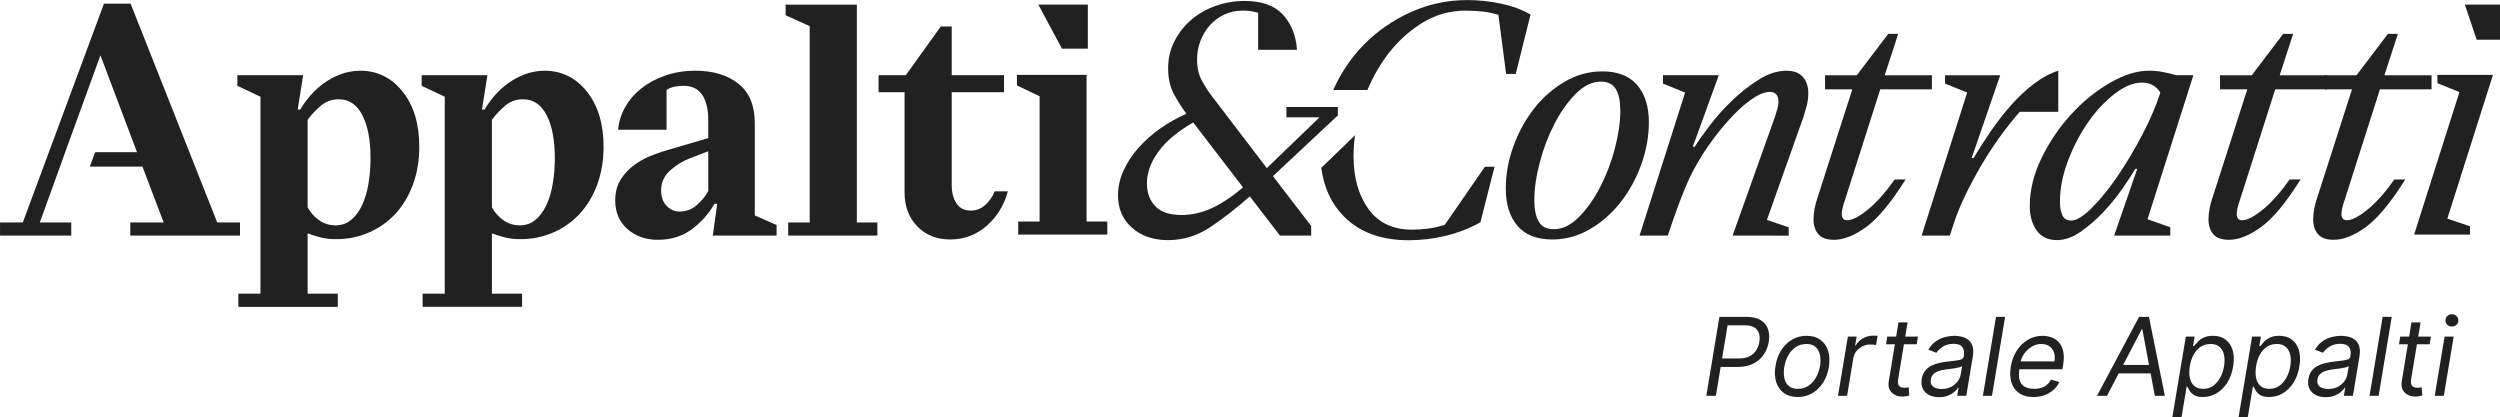 <?xml version="1.0" encoding="UTF-8" standalone="no"?>
<!-- Created with Inkscape (http://www.inkscape.org/) -->

<svg
   width="90.484mm"
   height="15.102mm"
   viewBox="0 0 90.484 15.102"
   version="1.1"
   id="svg1"
   xmlns="http://www.w3.org/2000/svg"
   xmlns:svg="http://www.w3.org/2000/svg">
  <defs
     id="defs1" />
  <g
     id="layer1"
     transform="translate(-60.182,-40.93)">
    <mask
       id="mask0_69_5931"
       maskUnits="userSpaceOnUse"
       x="0"
       y="0"
       width="421"
       height="64">
      <path
         d="M 0,7.62939e-6 H 421 V 63 H 0 Z"
         fill="#ffffff"
         id="path3" />
    </mask>
    <g
       id="g1"
       transform="translate(22.832,-2.901)">
      <path
         d="m 74.931,43.997 h 1.792 v 1.595 h -0.937 z m -0.728,7.851 h 0.774 V 47.316 L 74.156,46.923 V 46.541 h 2.521 v 5.307 h 0.751 v 0.474 h -3.226 z"
         fill="#212121"
         id="path1"
         style="stroke-width:0.265" />
      <path
         d="m 126.562,43.997 h 1.272 v 1.272 h -0.845 z m -0.994,2.844 V 46.541 h 2.012 l -1.653,5.203 0.821,0.277 v 0.301 h -2.023 l 1.641,-5.157 z"
         fill="#212121"
         id="path2"
         style="stroke-width:0.265" />
      <g
         mask="url(#mask0_69_5931)"
         id="g20"
         transform="matrix(0.265,0,0,0.265,36.695,42.474)">
        <path
           d="m 48.739,18.681 c -0.963,0 -1.796,0.306 -2.498,0.92 -0.702,0.612 -1.285,1.242 -1.754,1.883 v 11.961 c 0.411,0.731 0.943,1.323 1.599,1.776 0.659,0.454 1.396,0.679 2.214,0.679 0.818,0 1.526,-0.248 2.125,-0.746 0.599,-0.496 1.095,-1.159 1.49,-1.993 0.393,-0.833 0.686,-1.803 0.876,-2.913 0.19,-1.11 0.286,-2.294 0.286,-3.55 0,-2.453 -0.373,-4.403 -1.117,-5.849 -0.746,-1.445 -1.819,-2.169 -3.221,-2.169 z M 38.047,18.33 34.892,16.84 v -1.446 h 8.983 l -0.746,4.689 h 0.351 c 0.38,-0.643 0.84,-1.278 1.381,-1.908 0.541,-0.625 1.155,-1.188 1.841,-1.687 0.686,-0.496 1.452,-0.905 2.301,-1.226 0.847,-0.319 1.736,-0.48 2.672,-0.48 2.337,0 4.265,0.95 5.784,2.846 1.519,1.899 2.279,4.412 2.279,7.538 0,1.899 -0.293,3.628 -0.878,5.192 -0.583,1.562 -1.387,2.891 -2.408,3.988 -1.023,1.095 -2.23,1.941 -3.615,2.54 -1.39,0.599 -2.871,0.898 -4.448,0.898 -0.818,0 -1.535,-0.08 -2.147,-0.241 -0.614,-0.161 -1.198,-0.342 -1.754,-0.547 v 8.237 h 4.12 v 1.796 H 35.024 v -1.796 h 3.023 z"
           fill="#212121"
           id="path4" />
        <path
           d="m 73.908,18.681 c -0.963,0 -1.796,0.306 -2.498,0.92 -0.702,0.612 -1.285,1.242 -1.754,1.883 v 11.961 c 0.411,0.731 0.943,1.323 1.6,1.776 0.659,0.454 1.396,0.679 2.214,0.679 0.818,0 1.526,-0.248 2.125,-0.746 0.599,-0.496 1.095,-1.159 1.49,-1.993 0.393,-0.833 0.686,-1.803 0.876,-2.913 0.19,-1.11 0.286,-2.294 0.286,-3.55 0,-2.453 -0.373,-4.403 -1.117,-5.849 -0.746,-1.445 -1.819,-2.169 -3.221,-2.169 z M 63.216,18.33 60.061,16.84 v -1.446 h 8.983 l -0.746,4.689 h 0.351 c 0.38,-0.643 0.84,-1.278 1.381,-1.908 0.541,-0.625 1.155,-1.188 1.841,-1.687 0.686,-0.496 1.452,-0.905 2.301,-1.226 0.847,-0.319 1.736,-0.48 2.672,-0.48 2.337,0 4.265,0.95 5.784,2.846 1.519,1.899 2.279,4.412 2.279,7.538 0,1.899 -0.293,3.628 -0.878,5.192 -0.583,1.562 -1.387,2.891 -2.408,3.988 -1.023,1.095 -2.229,1.941 -3.615,2.54 -1.389,0.599 -2.871,0.898 -4.448,0.898 -0.818,0 -1.535,-0.08 -2.147,-0.241 C 70.796,37.382 70.213,37.201 69.657,36.995 v 8.237 h 4.12 v 1.796 H 60.193 v -1.796 h 3.023 z"
           fill="#212121"
           id="path5" />
        <path
           d="m 95.263,34.017 c 0.905,0 1.694,-0.293 2.366,-0.876 0.672,-0.585 1.198,-1.226 1.577,-1.928 v -5.433 l -2.408,0.92 c -1.023,0.38 -1.95,0.941 -2.784,1.687 -0.833,0.744 -1.249,1.658 -1.249,2.739 0,0.905 0.255,1.613 0.766,2.125 0.512,0.512 1.088,0.766 1.731,0.766 z m -2.936,3.856 c -1.664,0 -3.052,-0.489 -4.162,-1.468 -1.11,-0.979 -1.667,-2.285 -1.667,-3.921 0,-1.11 0.257,-2.067 0.769,-2.871 0.509,-0.804 1.146,-1.474 1.906,-2.015 0.76,-0.541 1.584,-0.979 2.475,-1.316 0.891,-0.335 1.716,-0.605 2.475,-0.809 l 5.082,-1.49 v -2.455 c 0,-1.488 -0.277,-2.643 -0.831,-3.461 -0.556,-0.818 -1.403,-1.226 -2.542,-1.226 -0.467,0 -0.898,0.045 -1.291,0.132 -0.395,0.087 -0.739,0.232 -1.03,0.438 v 5.433 h -6.617 c 0.087,-1.081 0.409,-2.111 0.965,-3.09 0.554,-0.979 1.291,-1.832 2.212,-2.562 0.92,-0.731 2.008,-1.316 3.264,-1.754 1.256,-0.438 2.629,-0.657 4.12,-0.657 2.424,0 4.381,0.592 5.871,1.774 1.49,1.184 2.234,2.974 2.234,5.369 v 12.618 l 2.98,1.316 v 1.445 h -8.719 l 0.612,-4.338 h -0.393 c -0.731,1.316 -1.747,2.462 -3.045,3.44 -1.3,0.979 -2.857,1.468 -4.667,1.468 z"
           fill="#212121"
           id="path6" />
        <path
           d="m 110.123,37.302 v -1.796 h 2.935 V 8.691 L 109.772,7.201 V 5.755 h 9.727 V 35.506 h 2.804 v 1.796 z"
           fill="#212121"
           id="path7" />
        <path
           d="m 140.124,31.253 c -0.498,1.87 -1.454,3.432 -2.87,4.689 -1.417,1.256 -3.088,1.883 -5.016,1.883 -1.841,0 -3.338,-0.599 -4.49,-1.796 -1.155,-1.197 -1.732,-2.746 -1.732,-4.645 V 17.715 h -3.55 v -2.323 h 3.724 l 4.777,-6.66 h 1.49 v 6.66 h 7.142 v 2.323 h -7.142 v 12.663 c 0,1.05 0.219,1.899 0.657,2.54 0.438,0.643 1.095,0.965 1.97,0.965 0.731,0 1.381,-0.257 1.951,-0.766 0.569,-0.512 1,-1.133 1.293,-1.863 z"
           fill="#212121"
           id="path8" />
        <path
           d="m 214.704,36.426 c 1.168,0 2.299,-0.547 3.395,-1.644 1.095,-1.095 2.067,-2.46 2.914,-4.095 0.846,-1.635 1.519,-3.396 2.015,-5.279 0.496,-1.885 0.746,-3.617 0.746,-5.194 0,-1.226 -0.197,-2.189 -0.592,-2.891 -0.395,-0.702 -1.088,-1.052 -2.082,-1.052 -1.169,0 -2.299,0.547 -3.396,1.644 -1.095,1.095 -2.066,2.46 -2.913,4.097 -0.847,1.635 -1.519,3.396 -2.015,5.279 -0.498,1.883 -0.746,3.615 -0.746,5.192 0,1.226 0.198,2.192 0.592,2.891 0.395,0.702 1.088,1.052 2.082,1.052 z m -0.219,1.403 c -2.105,0 -3.689,-0.621 -4.754,-1.863 -1.066,-1.242 -1.6,-2.929 -1.6,-5.06 0,-1.957 0.351,-3.901 1.052,-5.829 0.702,-1.928 1.642,-3.644 2.826,-5.147 1.182,-1.504 2.579,-2.723 4.185,-3.659 1.606,-0.934 3.313,-1.401 5.127,-1.401 2.102,0 3.686,0.621 4.752,1.861 1.068,1.242 1.599,2.929 1.599,5.06 0,1.959 -0.35,3.901 -1.05,5.829 -0.701,1.928 -1.644,3.644 -2.828,5.147 -1.182,1.506 -2.578,2.726 -4.184,3.659 -1.607,0.934 -3.316,1.403 -5.125,1.403 z"
           fill="#212121"
           id="path9" />
        <path
           d="m 239.106,37.302 5.784,-16.213 c 0.116,-0.378 0.226,-0.737 0.328,-1.072 0.103,-0.335 0.155,-0.664 0.155,-0.985 0,-0.467 -0.103,-0.811 -0.309,-1.03 -0.203,-0.219 -0.496,-0.328 -0.875,-0.328 -0.586,0 -1.256,0.232 -2.016,0.699 -0.759,0.469 -1.541,1.09 -2.343,1.863 -0.804,0.775 -1.609,1.658 -2.411,2.652 -0.804,0.992 -1.541,2 -2.211,3.023 -1.024,1.577 -1.879,3.19 -2.565,4.841 -0.686,1.651 -1.452,3.747 -2.299,6.287 l -0.089,0.264 h -3.856 l 6.224,-19.541 -3.025,-1.226 V 15.395 h 7.625 l -3.55,9.77 h 0.264 c 0.466,-0.757 1.152,-1.729 2.059,-2.913 0.905,-1.182 1.928,-2.321 3.068,-3.418 1.139,-1.095 2.35,-2.044 3.634,-2.846 1.285,-0.804 2.543,-1.206 3.769,-1.206 0.992,0 1.738,0.279 2.234,0.833 0.496,0.554 0.747,1.3 0.747,2.234 0,0.643 -0.083,1.249 -0.242,1.819 -0.161,0.57 -0.299,1.046 -0.417,1.423 l -4.994,14.066 2.978,1.008 v 1.139 z"
           fill="#212121"
           id="path10" />
        <path
           d="m 251.737,15.396 h 4.338 l 4.294,-5.652 h 1.359 l -1.841,5.652 h 6.441 v 1.928 h -7.053 l -4.821,15.116 c -0.117,0.322 -0.219,0.657 -0.307,1.008 -0.087,0.351 -0.131,0.659 -0.131,0.92 0,0.234 0.058,0.431 0.174,0.592 0.116,0.161 0.308,0.241 0.57,0.241 0.672,0 1.599,-0.476 2.783,-1.425 1.182,-0.947 2.417,-2.328 3.702,-4.14 h 1.49 c -1.957,3.126 -3.74,5.279 -5.346,6.463 -1.606,1.182 -3.083,1.774 -4.426,1.774 -0.992,0 -1.709,-0.255 -2.147,-0.766 -0.437,-0.512 -0.656,-1.191 -0.656,-2.038 0,-0.467 0.051,-0.963 0.154,-1.49 0.1,-0.525 0.255,-1.079 0.46,-1.664 l 4.687,-14.591 h -3.724 z"
           fill="#212121"
           id="path11" />
        <path
           d="m 268.781,37.302 h -3.856 l 6.222,-19.541 -3.022,-1.226 v -1.139 h 7.535 l -3.898,11.304 h 0.261 c 0.731,-1.226 1.535,-2.475 2.411,-3.747 0.875,-1.271 1.802,-2.453 2.781,-3.55 0.978,-1.095 2.008,-2.051 3.09,-2.869 1.081,-0.818 2.176,-1.403 3.286,-1.754 v 5.61 h -5.257 c -0.907,1.021 -1.812,2.16 -2.716,3.416 -0.907,1.258 -1.754,2.558 -2.543,3.901 -0.788,1.343 -1.519,2.71 -2.191,4.097 -0.671,1.387 -1.211,2.723 -1.62,4.008 z"
           fill="#212121"
           id="path12" />
        <path
           d="m 285.351,35.242 c 0.73,0 1.68,-0.583 2.848,-1.754 1.169,-1.166 2.344,-2.62 3.528,-4.359 1.182,-1.738 2.305,-3.628 3.373,-5.675 1.066,-2.044 1.877,-3.943 2.431,-5.695 -0.232,-0.38 -0.554,-0.702 -0.963,-0.965 -0.409,-0.264 -0.92,-0.393 -1.535,-0.393 -1.168,0 -2.415,0.512 -3.744,1.532 -1.331,1.023 -2.542,2.324 -3.637,3.901 -1.097,1.577 -2.008,3.329 -2.739,5.257 -0.731,1.928 -1.095,3.782 -1.095,5.565 0,0.759 0.11,1.381 0.329,1.861 0.219,0.483 0.621,0.724 1.204,0.724 z m -1.928,2.672 c -1.227,0 -2.154,-0.438 -2.781,-1.314 -0.631,-0.876 -0.943,-1.986 -0.943,-3.331 0,-2.189 0.54,-4.388 1.622,-6.593 1.079,-2.205 2.424,-4.184 4.03,-5.938 1.606,-1.752 3.367,-3.184 5.279,-4.294 1.915,-1.11 3.704,-1.664 5.368,-1.664 0.642,0 1.272,0.058 1.884,0.174 0.614,0.118 1.213,0.264 1.796,0.44 h 2.366 l -6.265,19.673 3.11,1.095 v 1.139 h -7.667 l 3.154,-9.115 h -0.261 c -0.411,0.702 -1.001,1.609 -1.776,2.717 -0.773,1.11 -1.642,2.178 -2.607,3.199 -0.963,1.023 -1.993,1.912 -3.088,2.672 -1.097,0.76 -2.169,1.139 -3.221,1.139 z"
           fill="#212121"
           id="path13" />
        <path
           d="m 305.682,15.396 h 4.338 l 4.294,-5.652 h 1.358 l -1.841,5.652 h 6.441 v 1.928 h -7.053 l -4.821,15.116 c -0.116,0.322 -0.219,0.657 -0.306,1.008 -0.087,0.351 -0.132,0.659 -0.132,0.92 0,0.234 0.058,0.431 0.175,0.592 0.116,0.161 0.308,0.241 0.569,0.241 0.673,0 1.6,-0.476 2.784,-1.425 1.182,-0.947 2.417,-2.328 3.702,-4.14 h 1.49 c -1.957,3.126 -3.74,5.279 -5.346,6.463 -1.607,1.182 -3.083,1.774 -4.426,1.774 -0.992,0 -1.709,-0.255 -2.147,-0.766 -0.438,-0.512 -0.657,-1.191 -0.657,-2.038 0,-0.467 0.052,-0.963 0.155,-1.49 0.1,-0.525 0.254,-1.079 0.46,-1.664 l 4.687,-14.591 h -3.724 z"
           fill="#212121"
           id="path14" />
        <path
           d="m 319.983,15.396 h 4.339 l 4.294,-5.652 h 1.358 l -1.841,5.652 h 6.441 v 1.928 h -7.053 L 322.7,32.439 c -0.116,0.322 -0.219,0.657 -0.306,1.008 -0.087,0.351 -0.132,0.659 -0.132,0.92 0,0.234 0.058,0.431 0.174,0.592 0.117,0.161 0.309,0.241 0.57,0.241 0.673,0 1.6,-0.476 2.784,-1.425 1.181,-0.947 2.417,-2.328 3.702,-4.14 h 1.49 c -1.957,3.126 -3.74,5.279 -5.346,6.463 -1.607,1.182 -3.083,1.774 -4.426,1.774 -0.992,0 -1.709,-0.255 -2.147,-0.766 -0.438,-0.512 -0.657,-1.191 -0.657,-2.038 0,-0.467 0.052,-0.963 0.154,-1.49 0.101,-0.525 0.255,-1.079 0.46,-1.664 l 4.688,-14.591 h -3.725 z"
           fill="#212121"
           id="path15" />
        <path
           d="M 32.14,35.502 20.31,5.619 h -3.637 L 5.588,35.502 H 2.476 v 1.796 H 12.203 V 35.502 H 7.909 l 2.495,-6.89 0.97,-2.705 0.118,-0.333 0.022,-0.065 h 0.002 l 4.674,-12.835 4.995,13.232 h -5.719 l -0.724,1.97 h 7.187 l 2.893,7.625 h -4.558 v 1.796 h 14.986 v -1.796 z"
           fill="#212121"
           id="path16" />
        <path
           d="m 163.816,34.489 c 1.434,0 2.837,-0.322 4.215,-0.965 1.374,-0.643 2.78,-1.582 4.214,-2.811 L 165.44,21.844 c -2.138,1.231 -3.724,2.562 -4.763,3.997 -1.039,1.434 -1.559,2.869 -1.559,4.303 0,1.316 0.388,2.37 1.163,3.159 0.776,0.791 1.955,1.186 3.535,1.186 z m -1.843,3.425 c -1.993,0 -3.624,-0.565 -4.897,-1.691 -1.272,-1.126 -1.908,-2.596 -1.908,-4.412 0,-1.168 0.254,-2.31 0.768,-3.423 0.512,-1.113 1.198,-2.151 2.062,-3.119 0.863,-0.965 1.859,-1.843 2.987,-2.634 1.126,-0.791 2.304,-1.448 3.532,-1.975 -0.556,-0.731 -1.112,-1.595 -1.666,-2.591 -0.557,-0.994 -0.836,-2.209 -0.836,-3.644 0,-1.316 0.286,-2.538 0.856,-3.664 0.572,-1.128 1.331,-2.1 2.283,-2.92 0.952,-0.82 2.064,-1.457 3.338,-1.91 1.273,-0.454 2.596,-0.681 3.972,-0.681 2.341,0 4.084,0.623 5.225,1.865 1.142,1.244 1.785,2.848 1.93,4.808 h -5.31 V 6.874 c -0.263,-0.087 -0.572,-0.159 -0.923,-0.219 -0.35,-0.058 -0.732,-0.087 -1.141,-0.087 -0.936,0 -1.794,0.183 -2.569,0.547 -0.776,0.366 -1.435,0.858 -1.975,1.472 -0.543,0.614 -0.965,1.325 -1.274,2.129 -0.306,0.804 -0.46,1.647 -0.46,2.525 0,1.142 0.226,2.122 0.682,2.94 0.451,0.82 0.942,1.566 1.47,2.241 l 7.374,9.658 7.201,-6.937 h -4.522 v -1.405 h 7.024 v 1.142 l -8.867,8.297 5.223,6.805 v 1.318 h -4.258 l -4.126,-5.357 c -1.788,1.582 -3.573,2.971 -5.358,4.171 -1.785,1.2 -3.731,1.801 -5.837,1.801 z"
           fill="#212121"
           id="path17" />
        <path
           d="m 199.798,35.828 c -0.849,0.264 -1.637,0.438 -2.368,0.527 -0.733,0.087 -1.434,0.132 -2.107,0.132 -2.602,0 -4.582,-0.936 -5.942,-2.808 -1.361,-1.872 -2.04,-4.283 -2.04,-7.238 0,-0.943 0.067,-1.89 0.192,-2.844 l -4.604,4.45 c 0.362,2.699 1.385,4.906 3.074,6.62 2.149,2.178 5.109,3.266 8.883,3.266 1.695,0 3.384,-0.203 5.066,-0.612 1.68,-0.411 3.253,-1.023 4.714,-1.843 l 1.93,-7.589 h -1.315 z"
           fill="#212121"
           id="path18" />
        <path
           d="m 207.452,5.611 c -1.534,-0.322 -3.062,-0.483 -4.584,-0.483 -2.69,0 -5.257,0.547 -7.698,1.644 -2.442,1.097 -4.576,2.574 -6.403,4.43 -1.743,1.772 -3.144,3.845 -4.207,6.213 h 4.667 c 0.664,-1.582 1.472,-3.045 2.435,-4.392 1.358,-1.901 2.974,-3.449 4.846,-4.649 1.872,-1.2 3.905,-1.798 6.097,-1.798 0.907,0 1.718,0.045 2.435,0.132 0.717,0.087 1.409,0.235 2.084,0.438 l 1.052,8.072 h 1.316 l 2.017,-8.114 c -1.17,-0.672 -2.522,-1.171 -4.057,-1.492 z"
           fill="#212121"
           id="path19" />
        <path
           d="m 235.522,59.175 1.789,-10.781 h 3.643 c 0.842,0 1.507,0.151 1.995,0.453 0.491,0.302 0.823,0.711 0.995,1.226 0.175,0.516 0.211,1.093 0.105,1.732 -0.105,0.632 -0.331,1.207 -0.679,1.727 -0.344,0.519 -0.81,0.933 -1.4,1.242 -0.586,0.309 -1.297,0.463 -2.132,0.463 h -2.611 l 0.19,-1.158 h 2.568 c 0.576,0 1.057,-0.1 1.443,-0.3 0.386,-0.2 0.688,-0.472 0.905,-0.816 0.218,-0.344 0.362,-0.73 0.432,-1.158 0.07,-0.435 0.053,-0.821 -0.053,-1.158 -0.102,-0.34 -0.314,-0.607 -0.637,-0.8 -0.319,-0.197 -0.77,-0.295 -1.353,-0.295 h -2.295 l -1.6,9.623 z m 12.477,0.169 c -0.744,0 -1.367,-0.177 -1.869,-0.532 -0.502,-0.354 -0.856,-0.851 -1.063,-1.49 -0.204,-0.639 -0.237,-1.383 -0.1,-2.232 0.133,-0.828 0.398,-1.549 0.794,-2.163 0.4,-0.618 0.897,-1.095 1.49,-1.432 0.597,-0.34 1.253,-0.511 1.969,-0.511 0.744,0 1.365,0.179 1.863,0.537 0.502,0.354 0.857,0.853 1.064,1.495 0.207,0.639 0.242,1.386 0.105,2.243 -0.133,0.821 -0.402,1.539 -0.805,2.153 -0.4,0.611 -0.897,1.086 -1.49,1.427 -0.59,0.337 -1.242,0.505 -1.958,0.505 z m 0.021,-1.116 c 0.568,0 1.061,-0.146 1.479,-0.437 0.421,-0.291 0.761,-0.676 1.021,-1.153 0.263,-0.477 0.441,-0.993 0.532,-1.548 0.084,-0.526 0.08,-1.016 -0.011,-1.469 -0.091,-0.456 -0.286,-0.823 -0.584,-1.1 -0.298,-0.281 -0.718,-0.421 -1.258,-0.421 -0.569,0 -1.065,0.147 -1.49,0.442 -0.421,0.295 -0.761,0.683 -1.021,1.163 -0.26,0.481 -0.434,0.998 -0.521,1.553 -0.084,0.526 -0.083,1.016 0.005,1.469 0.091,0.449 0.286,0.812 0.584,1.09 0.302,0.274 0.723,0.411 1.264,0.411 z m 5.486,0.948 1.348,-8.085 h 1.2 l -0.211,1.221 h 0.085 c 0.21,-0.4 0.531,-0.725 0.963,-0.974 0.432,-0.249 0.89,-0.374 1.374,-0.374 0.095,0 0.209,0.002 0.342,0.005 0.133,0 0.237,0.005 0.311,0.016 l -0.211,1.263 c -0.042,-0.011 -0.137,-0.026 -0.284,-0.047 -0.148,-0.025 -0.306,-0.037 -0.474,-0.037 -0.393,0 -0.756,0.083 -1.09,0.247 -0.333,0.162 -0.612,0.386 -0.837,0.674 -0.224,0.284 -0.368,0.609 -0.431,0.974 l -0.843,5.117 z m 10.915,-8.085 -0.168,1.053 h -4.191 l 0.169,-1.053 z m -2.653,-1.937 h 1.242 l -1.284,7.707 c -0.056,0.351 -0.047,0.614 0.026,0.79 0.077,0.172 0.193,0.288 0.348,0.347 0.158,0.056 0.328,0.084 0.51,0.084 0.137,0 0.249,-0.007 0.337,-0.021 0.088,-0.018 0.158,-0.032 0.211,-0.042 l 0.084,1.116 c -0.095,0.032 -0.223,0.063 -0.384,0.095 -0.158,0.035 -0.353,0.053 -0.585,0.053 -0.351,0 -0.68,-0.075 -0.989,-0.226 -0.309,-0.151 -0.546,-0.381 -0.711,-0.69 -0.165,-0.309 -0.209,-0.698 -0.132,-1.169 z m 5.533,10.212 c -0.513,0 -0.962,-0.097 -1.348,-0.289 -0.386,-0.197 -0.672,-0.479 -0.858,-0.848 -0.186,-0.372 -0.237,-0.821 -0.153,-1.348 0.081,-0.463 0.237,-0.839 0.469,-1.127 0.231,-0.291 0.512,-0.519 0.842,-0.684 0.333,-0.169 0.691,-0.293 1.074,-0.374 0.386,-0.084 0.77,-0.149 1.153,-0.195 0.498,-0.063 0.903,-0.112 1.216,-0.147 0.312,-0.035 0.547,-0.093 0.705,-0.174 0.158,-0.081 0.254,-0.219 0.29,-0.416 v -0.042 c 0.084,-0.516 0.015,-0.918 -0.206,-1.206 -0.221,-0.291 -0.616,-0.437 -1.184,-0.437 -0.59,0 -1.083,0.13 -1.479,0.39 -0.397,0.26 -0.69,0.537 -0.879,0.832 l -1.095,-0.421 c 0.287,-0.491 0.631,-0.874 1.031,-1.147 0.4,-0.277 0.82,-0.47 1.259,-0.579 0.438,-0.112 0.861,-0.168 1.268,-0.168 0.26,0 0.553,0.032 0.879,0.095 0.327,0.06 0.632,0.184 0.916,0.374 0.288,0.19 0.504,0.475 0.648,0.858 0.147,0.383 0.168,0.895 0.063,1.537 l -0.885,5.327 h -1.242 l 0.19,-1.095 h -0.064 c -0.112,0.175 -0.284,0.363 -0.515,0.563 -0.229,0.2 -0.518,0.37 -0.869,0.511 -0.347,0.14 -0.756,0.21 -1.226,0.21 z m 0.357,-1.116 c 0.492,0 0.922,-0.097 1.29,-0.29 0.372,-0.193 0.67,-0.442 0.895,-0.748 0.228,-0.305 0.37,-0.626 0.426,-0.963 l 0.19,-1.137 c -0.063,0.063 -0.188,0.121 -0.374,0.174 -0.186,0.049 -0.396,0.093 -0.631,0.132 -0.232,0.035 -0.458,0.067 -0.68,0.095 -0.217,0.025 -0.393,0.046 -0.526,0.063 -0.33,0.042 -0.644,0.111 -0.942,0.205 -0.295,0.091 -0.544,0.23 -0.748,0.416 -0.2,0.182 -0.324,0.432 -0.373,0.748 -0.074,0.432 0.029,0.758 0.31,0.979 0.281,0.218 0.669,0.326 1.163,0.326 z m 8.669,-9.854 -1.79,10.781 h -1.242 l 1.79,-10.781 z m 3.855,10.949 c -0.776,0 -1.416,-0.172 -1.922,-0.516 -0.505,-0.347 -0.858,-0.832 -1.058,-1.453 -0.2,-0.625 -0.231,-1.351 -0.095,-2.179 0.137,-0.828 0.409,-1.558 0.816,-2.19 0.407,-0.635 0.915,-1.13 1.522,-1.484 0.607,-0.358 1.274,-0.537 2,-0.537 0.421,0 0.826,0.07 1.216,0.211 0.39,0.14 0.726,0.368 1.011,0.684 0.284,0.312 0.482,0.726 0.594,1.242 0.113,0.516 0.106,1.151 -0.021,1.906 l -0.084,0.526 h -6.232 l 0.168,-1.074 h 4.969 c 0.081,-0.456 0.06,-0.863 -0.063,-1.221 -0.119,-0.358 -0.328,-0.64 -0.626,-0.848 -0.295,-0.207 -0.669,-0.31 -1.122,-0.31 -0.466,0 -0.901,0.126 -1.305,0.379 -0.404,0.249 -0.74,0.565 -1.011,0.948 -0.27,0.379 -0.438,0.765 -0.505,1.158 l -0.147,0.926 c -0.106,0.67 -0.09,1.204 0.047,1.6 0.14,0.397 0.384,0.683 0.732,0.858 0.347,0.172 0.782,0.258 1.305,0.258 0.333,0 0.641,-0.046 0.921,-0.137 0.281,-0.095 0.532,-0.235 0.753,-0.421 0.221,-0.19 0.407,-0.425 0.558,-0.705 l 1.137,0.337 c -0.193,0.407 -0.465,0.765 -0.816,1.074 -0.347,0.305 -0.754,0.544 -1.221,0.716 -0.463,0.169 -0.97,0.253 -1.521,0.253 z m 10.067,-0.169 h -1.369 l 5.749,-10.781 h 1.347 l 2.169,10.781 h -1.369 l -1.705,-9.075 h -0.084 z m 1.2,-4.211 h 5.517 l -0.19,1.158 h -5.516 z m 7.702,7.243 1.863,-11.118 h 1.2 l -0.21,1.284 h 0.147 c 0.112,-0.14 0.267,-0.319 0.463,-0.537 0.2,-0.221 0.469,-0.418 0.806,-0.59 0.34,-0.175 0.773,-0.263 1.3,-0.263 0.681,0 1.251,0.17 1.711,0.511 0.459,0.34 0.784,0.823 0.974,1.448 0.189,0.625 0.214,1.362 0.073,2.211 -0.14,0.856 -0.409,1.599 -0.805,2.227 -0.397,0.625 -0.881,1.109 -1.453,1.453 -0.572,0.34 -1.195,0.511 -1.869,0.511 -0.519,0 -0.921,-0.086 -1.205,-0.258 -0.284,-0.175 -0.492,-0.374 -0.621,-0.595 -0.13,-0.225 -0.23,-0.411 -0.3,-0.558 h -0.106 l -0.716,4.274 z m 2.41,-7.075 c -0.098,0.611 -0.098,1.149 0,1.616 0.102,0.463 0.304,0.827 0.606,1.09 0.305,0.26 0.707,0.39 1.205,0.39 0.52,0 0.974,-0.137 1.364,-0.411 0.393,-0.277 0.716,-0.649 0.968,-1.116 0.256,-0.47 0.434,-0.993 0.532,-1.569 0.091,-0.569 0.088,-1.081 -0.011,-1.537 -0.098,-0.46 -0.298,-0.823 -0.6,-1.09 -0.302,-0.27 -0.716,-0.405 -1.242,-0.405 -0.505,0 -0.953,0.128 -1.342,0.384 -0.386,0.253 -0.706,0.607 -0.958,1.063 -0.25,0.453 -0.423,0.981 -0.522,1.585 z m 6.637,7.075 1.864,-11.118 h 1.2 l -0.211,1.284 h 0.148 c 0.112,-0.14 0.266,-0.319 0.463,-0.537 0.2,-0.221 0.468,-0.418 0.805,-0.59 0.341,-0.175 0.774,-0.263 1.3,-0.263 0.681,0 1.252,0.17 1.711,0.511 0.46,0.34 0.785,0.823 0.974,1.448 0.19,0.625 0.214,1.362 0.074,2.211 -0.141,0.856 -0.409,1.599 -0.806,2.227 -0.396,0.625 -0.88,1.109 -1.452,1.453 -0.573,0.34 -1.195,0.511 -1.869,0.511 -0.52,0 -0.921,-0.086 -1.206,-0.258 -0.284,-0.175 -0.491,-0.374 -0.621,-0.595 -0.13,-0.225 -0.23,-0.411 -0.3,-0.558 h -0.105 l -0.716,4.274 z m 2.411,-7.075 c -0.098,0.611 -0.098,1.149 0,1.616 0.102,0.463 0.304,0.827 0.605,1.09 0.306,0.26 0.708,0.39 1.206,0.39 0.519,0 0.974,-0.137 1.363,-0.411 0.393,-0.277 0.716,-0.649 0.969,-1.116 0.256,-0.47 0.433,-0.993 0.531,-1.569 0.092,-0.569 0.088,-1.081 -0.01,-1.537 -0.098,-0.46 -0.298,-0.823 -0.6,-1.09 -0.302,-0.27 -0.716,-0.405 -1.242,-0.405 -0.506,0 -0.953,0.128 -1.343,0.384 -0.386,0.253 -0.705,0.607 -0.958,1.063 -0.249,0.453 -0.423,0.981 -0.521,1.585 z m 9.5,4.232 c -0.512,0 -0.961,-0.097 -1.347,-0.289 -0.386,-0.197 -0.672,-0.479 -0.858,-0.848 -0.186,-0.372 -0.237,-0.821 -0.153,-1.348 0.081,-0.463 0.237,-0.839 0.468,-1.127 0.232,-0.291 0.513,-0.519 0.843,-0.684 0.333,-0.169 0.691,-0.293 1.074,-0.374 0.386,-0.084 0.77,-0.149 1.152,-0.195 0.499,-0.063 0.904,-0.112 1.216,-0.147 0.313,-0.035 0.548,-0.093 0.706,-0.174 0.158,-0.081 0.254,-0.219 0.289,-0.416 v -0.042 c 0.085,-0.516 0.016,-0.918 -0.205,-1.206 -0.221,-0.291 -0.616,-0.437 -1.184,-0.437 -0.59,0 -1.083,0.13 -1.48,0.39 -0.396,0.26 -0.689,0.537 -0.879,0.832 l -1.095,-0.421 c 0.288,-0.491 0.632,-0.874 1.032,-1.147 0.4,-0.277 0.82,-0.47 1.258,-0.579 0.439,-0.112 0.862,-0.168 1.269,-0.168 0.26,0 0.553,0.032 0.879,0.095 0.326,0.06 0.632,0.184 0.916,0.374 0.288,0.19 0.504,0.475 0.647,0.858 0.148,0.383 0.169,0.895 0.064,1.537 l -0.885,5.327 h -1.242 l 0.189,-1.095 h -0.063 c -0.112,0.175 -0.284,0.363 -0.516,0.563 -0.228,0.2 -0.517,0.37 -0.868,0.511 -0.348,0.14 -0.756,0.21 -1.227,0.21 z m 0.358,-1.116 c 0.492,0 0.921,-0.097 1.29,-0.29 0.372,-0.193 0.67,-0.442 0.895,-0.748 0.228,-0.305 0.37,-0.626 0.426,-0.963 l 0.19,-1.137 c -0.063,0.063 -0.188,0.121 -0.374,0.174 -0.186,0.049 -0.397,0.093 -0.632,0.132 -0.231,0.035 -0.458,0.067 -0.679,0.095 -0.217,0.025 -0.393,0.046 -0.526,0.063 -0.33,0.042 -0.644,0.111 -0.942,0.205 -0.295,0.091 -0.544,0.23 -0.748,0.416 -0.2,0.182 -0.325,0.432 -0.374,0.748 -0.073,0.432 0.03,0.758 0.311,0.979 0.281,0.218 0.668,0.326 1.163,0.326 z m 8.669,-9.854 -1.79,10.781 h -1.242 l 1.789,-10.781 z m 5.349,2.695 -0.168,1.053 h -4.19 l 0.168,-1.053 z m -2.653,-1.937 h 1.243 l -1.285,7.707 c -0.056,0.351 -0.047,0.614 0.026,0.79 0.078,0.172 0.193,0.288 0.348,0.347 0.158,0.056 0.328,0.084 0.511,0.084 0.136,0 0.249,-0.007 0.336,-0.021 0.088,-0.018 0.158,-0.032 0.211,-0.042 l 0.084,1.116 c -0.095,0.032 -0.223,0.063 -0.384,0.095 -0.158,0.035 -0.353,0.053 -0.584,0.053 -0.351,0 -0.681,-0.075 -0.99,-0.226 -0.309,-0.151 -0.546,-0.381 -0.711,-0.69 -0.165,-0.309 -0.208,-0.698 -0.131,-1.169 z m 3.174,10.023 1.348,-8.085 h 1.242 l -1.347,8.085 z m 2.348,-9.454 c -0.242,0 -0.451,-0.082 -0.626,-0.247 -0.172,-0.165 -0.258,-0.363 -0.258,-0.595 0,-0.232 0.086,-0.43 0.258,-0.595 0.175,-0.165 0.384,-0.247 0.626,-0.247 0.242,0 0.449,0.083 0.621,0.247 0.176,0.165 0.264,0.363 0.264,0.595 0,0.232 -0.088,0.43 -0.264,0.595 -0.172,0.165 -0.379,0.247 -0.621,0.247 z"
           fill="#212121"
           id="path20" />
      </g>
    </g>
  </g>
</svg>
